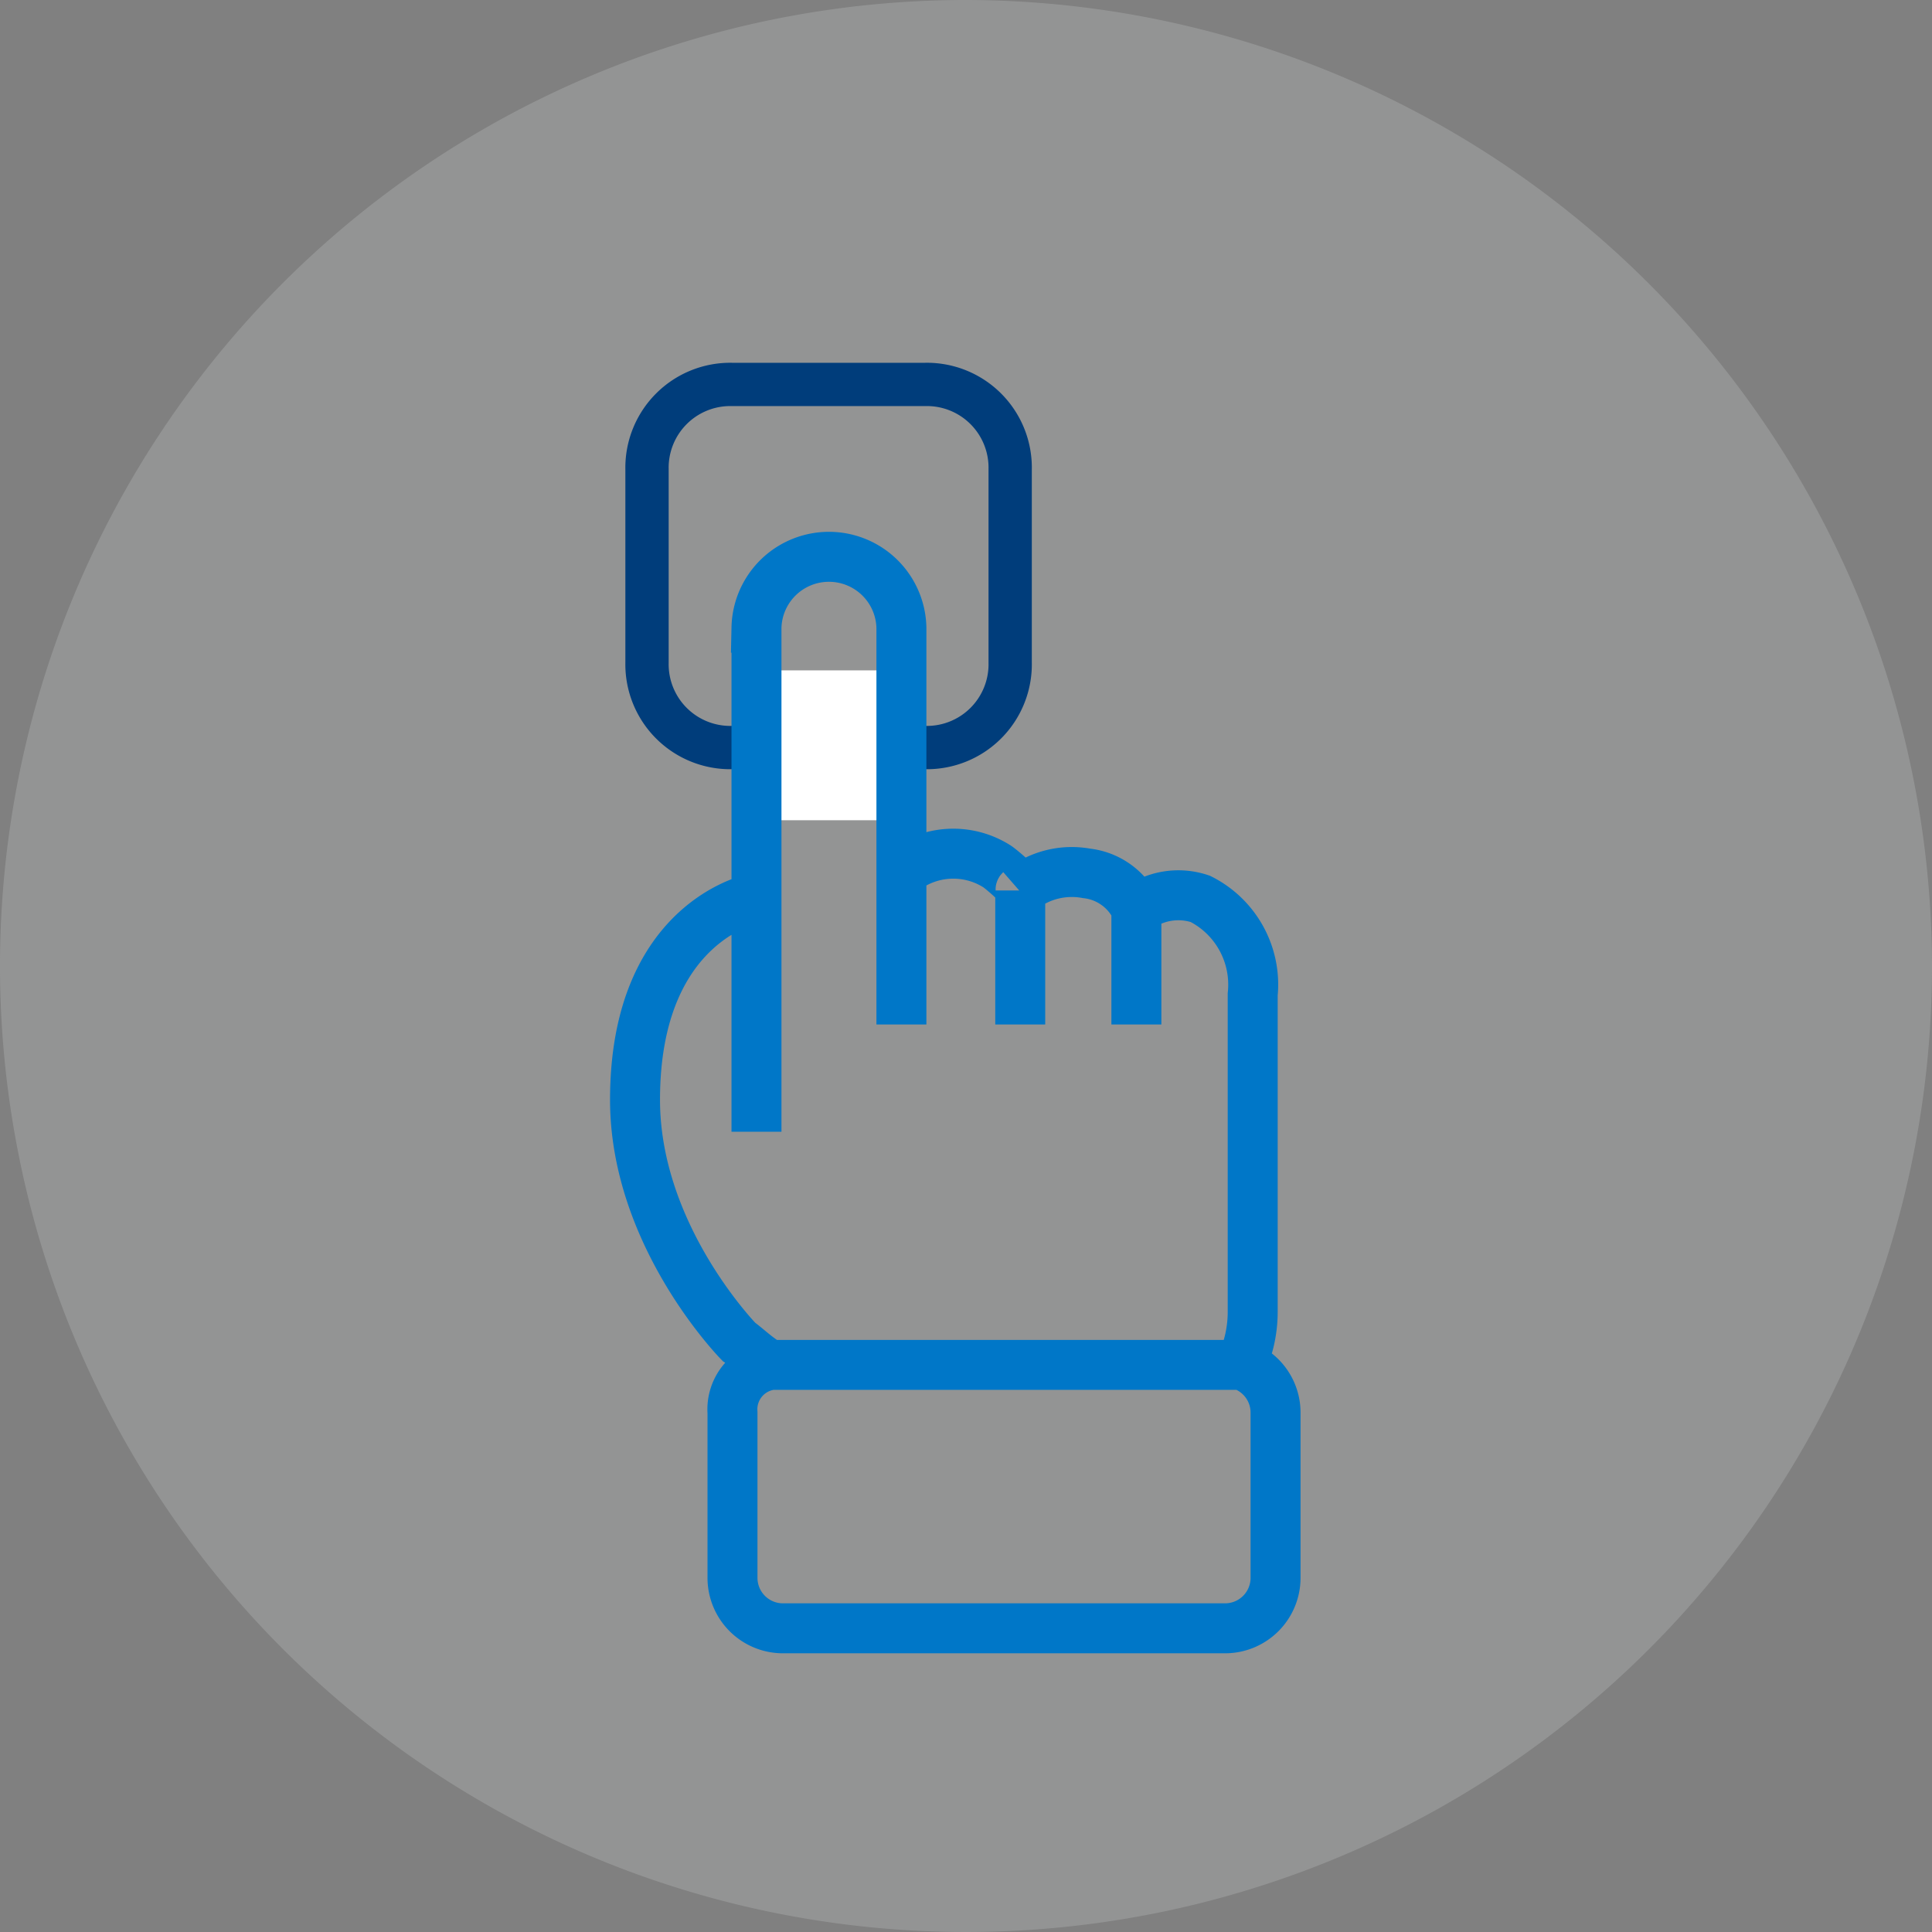 <svg xmlns="http://www.w3.org/2000/svg" width="58" height="58" viewBox="0 0 58 58">
  <rect x="0" y="0" width="58" height="58" fill="#808080" stroke="none"/>
  <g id="Group_5911" data-name="Group 5911" transform="translate(-388 -5328)">
    <path id="Path_23391" data-name="Path 23391" d="M58,29A29,29,0,1,1,29.05,0,29.046,29.046,0,0,1,58,29" transform="translate(388 5328)" fill="#e5e6e6" opacity="0.2"/>
    <path id="Path_23385" data-name="Path 23385" d="M1267.813,1468.24a2.5,2.5,0,0,0-2.551,2.551v5.8a2.5,2.5,0,0,0,2.551,2.55h5.8a2.5,2.5,0,0,0,2.551-2.55v-5.8a2.5,2.5,0,0,0-2.551-2.551Z" transform="translate(-857.838 3871.301)" fill="none" stroke="#003d7b" stroke-linecap="round" stroke-miterlimit="10" stroke-width="1.3"/>
    <rect id="Rectangle_4625" data-name="Rectangle 4625" width="4.499" height="4.499" transform="translate(410.67 5348.125)" fill="#fff"/>
    <path id="Path_23386" data-name="Path 23386" d="M1279.914,1484.576v3.452m-3.487-4.023v4.023m-3.567-4.568v4.568m10.194,10.219h-14.075m-.47-7v-15.13a2.176,2.176,0,0,1,4.351,0v7.343a2.447,2.447,0,0,1,2.877-.174c.091.058.786.629.69.718a2.44,2.44,0,0,1,1.99-.513,1.877,1.877,0,0,1,1.5,1.084,2.069,2.069,0,0,1,1.917-.318,2.881,2.881,0,0,1,1.572,2.868v9.536a3.783,3.783,0,0,1-.35,1.584,1.51,1.51,0,0,1,1.036,1.432v4.967a1.515,1.515,0,0,1-1.519,1.511h-13.264a1.515,1.515,0,0,1-1.52-1.511v-4.967a1.343,1.343,0,0,1,1.192-1.432c-.22,0-.809-.569-1-.69,0,0-3.118-3.172-3.118-7.266,0-5.441,3.644-6.069,3.644-6.069" transform="translate(-857.799 3870.728)" fill="none" stroke="#0077c8" stroke-miterlimit="10" stroke-width="1.5"/>
  </g>
</svg>

